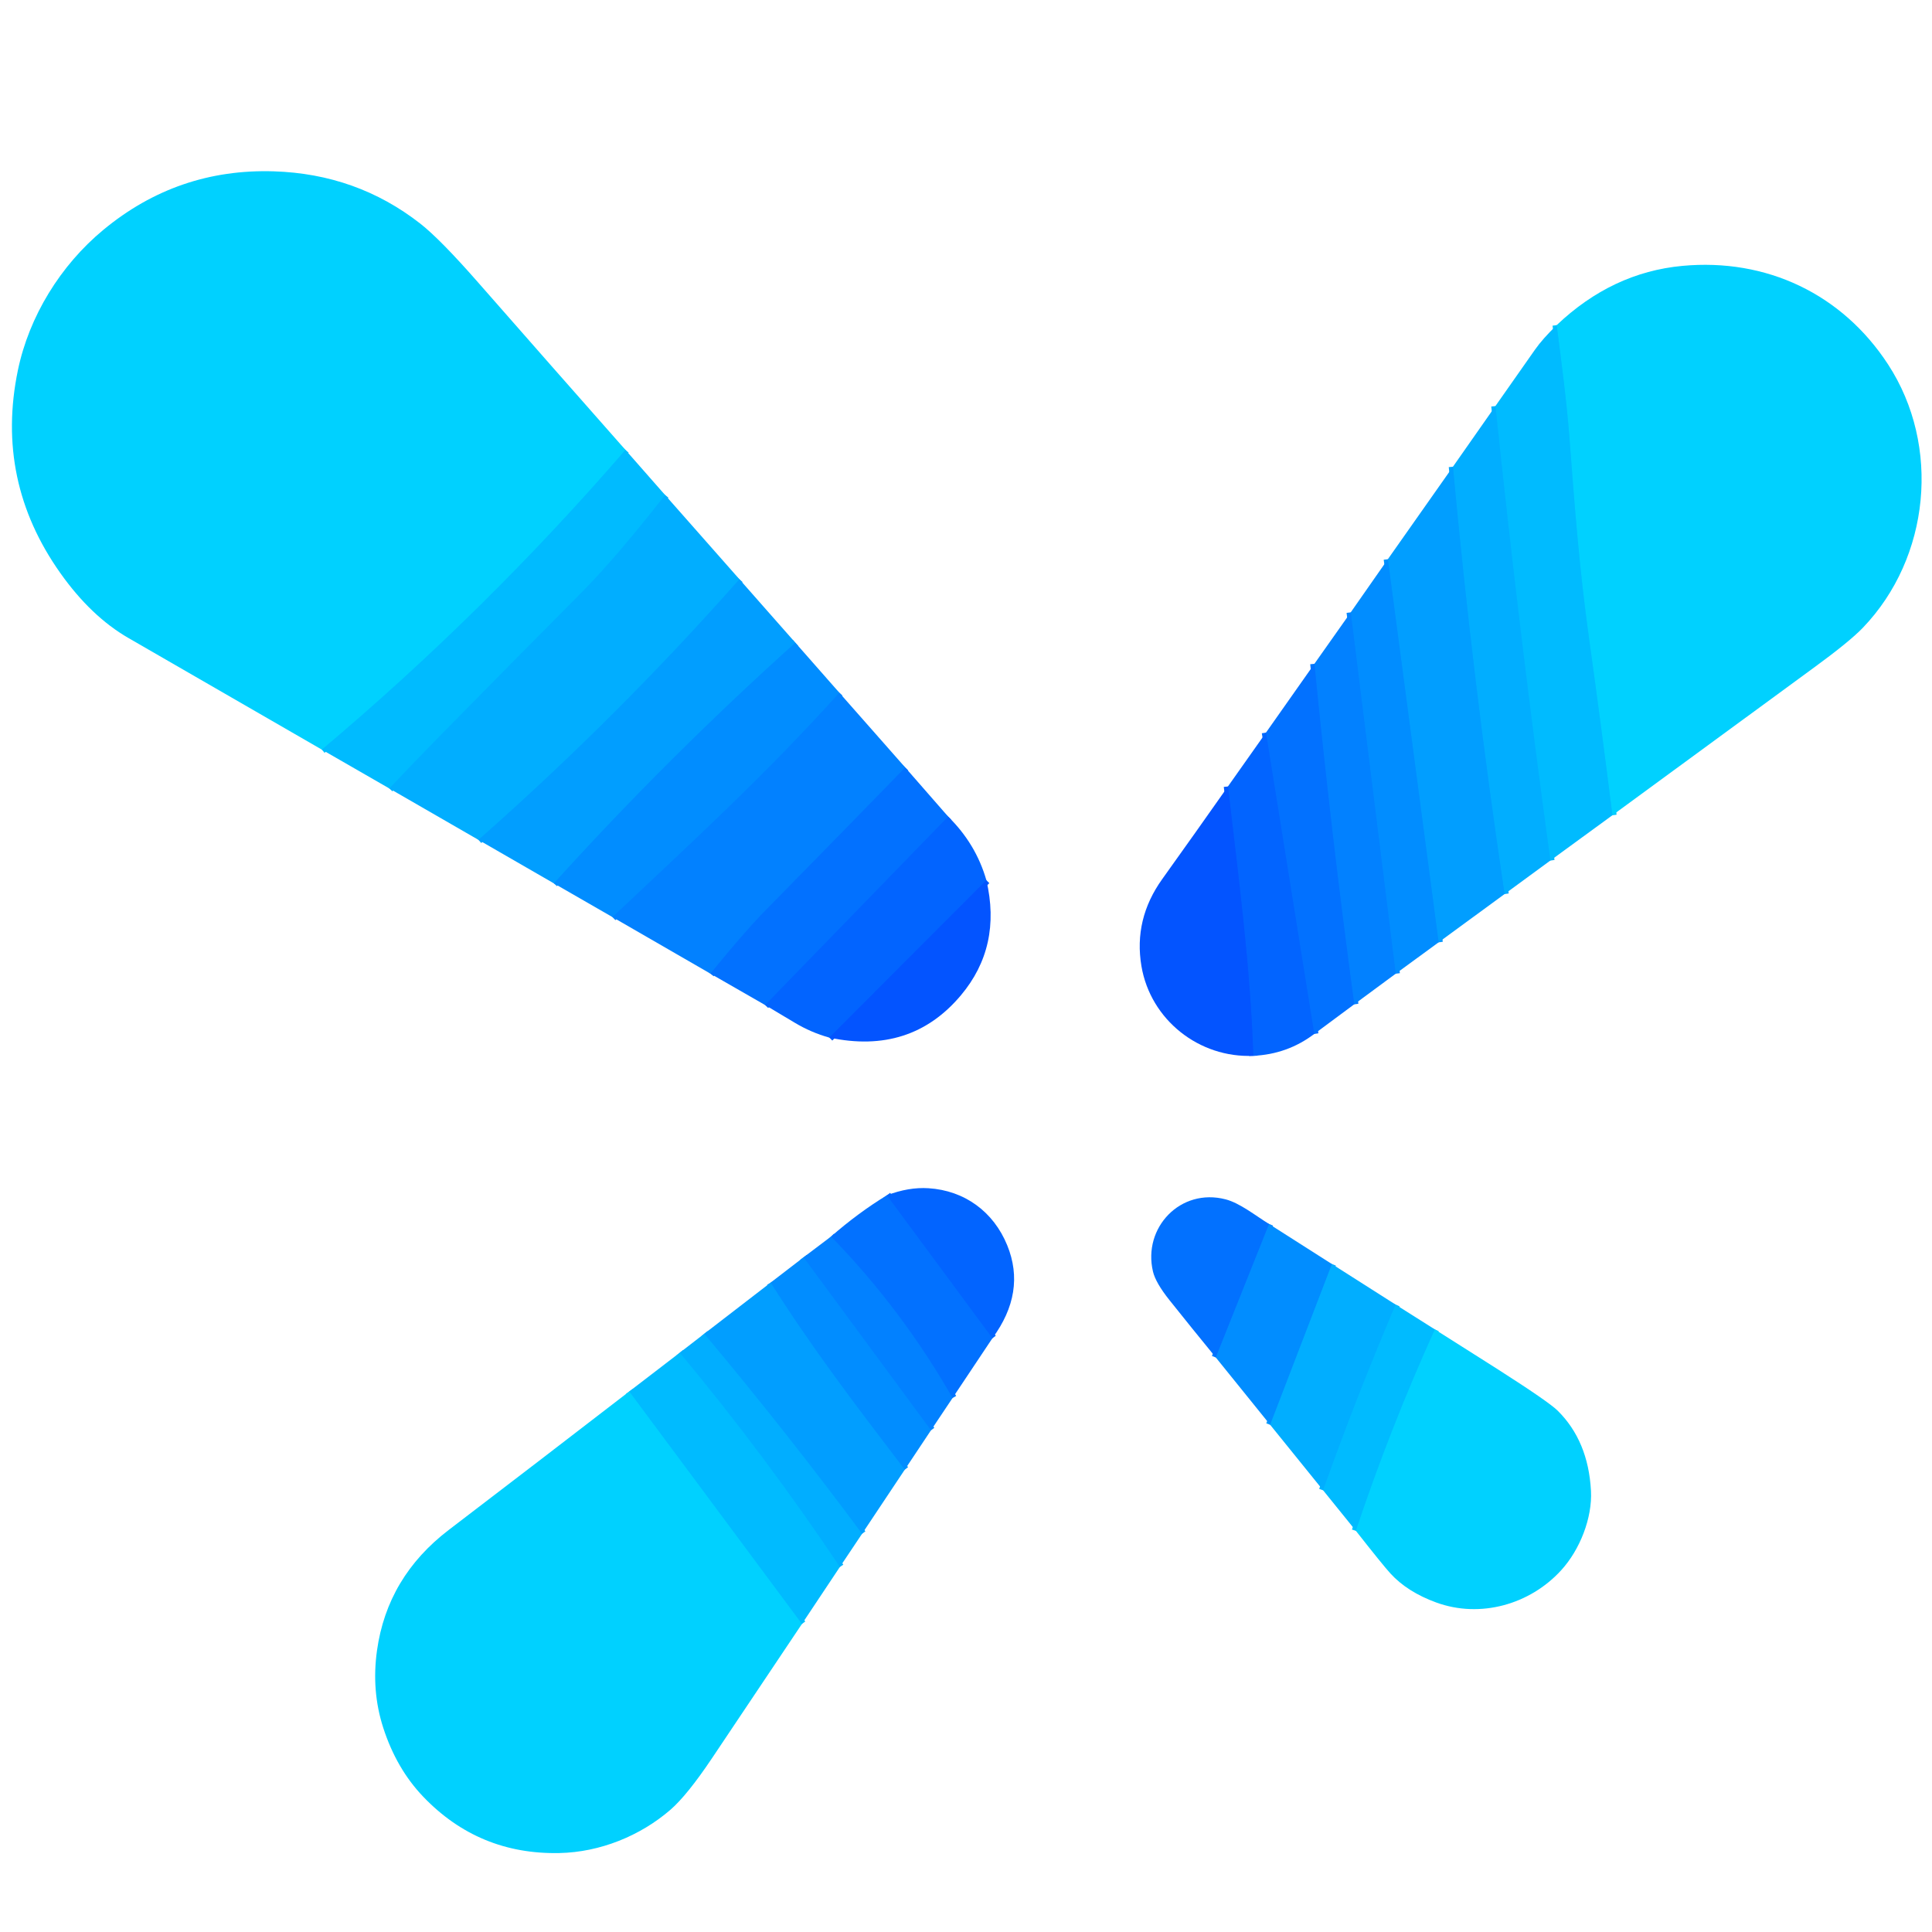 <?xml version="1.0" encoding="UTF-8" standalone="no"?>
<!DOCTYPE svg PUBLIC "-//W3C//DTD SVG 1.1//EN" "http://www.w3.org/Graphics/SVG/1.1/DTD/svg11.dtd">
<svg xmlns="http://www.w3.org/2000/svg" version="1.1" viewBox="0.00 0.00 462.00 462.00">
<g stroke-width="2.00" fill="none" stroke-linecap="butt">
<path stroke="#00c6ff" vector-effect="non-scaling-stroke" d="
  M 149.57 107.59
  Q 116.06 146.34 76.97 179.26"
/>
<path stroke="#01b5ff" vector-effect="non-scaling-stroke" d="
  M 159.05 118.38
  Q 147.22 133.49 139.05 141.72
  Q 122.08 158.80 105.21 175.98
  Q 99.12 182.17 93.11 188.55"
/>
<path stroke="#01a6ff" vector-effect="non-scaling-stroke" d="
  M 176.82 138.52
  Q 147.64 171.53 114.42 200.84"
/>
<path stroke="#0196ff" vector-effect="non-scaling-stroke" d="
  M 190.20 153.70
  Q 159.85 180.98 132.45 211.24"
/>
<path stroke="#0287ff" vector-effect="non-scaling-stroke" d="
  M 200.72 165.66
  C 182.96 185.43 164.99 201.83 146.47 219.31"
/>
<path stroke="#0279ff" vector-effect="non-scaling-stroke" d="
  M 216.48 183.54
  Q 199.90 200.57 183.17 217.60
  Q 177.93 222.93 169.89 232.83"
/>
<path stroke="#026bff" vector-effect="non-scaling-stroke" d="
  M 226.74 195.28
  L 182.97 240.34"
/>
<path stroke="#035cff" vector-effect="non-scaling-stroke" d="
  M 235.87 210.48
  L 198.32 248.12"
/>
<path stroke="#00c6ff" vector-effect="non-scaling-stroke" d="
  M 385.58 194.95
  Q 382.90 173.58 379.93 152.24
  C 377.64 135.81 376.52 120.75 375.32 104.96
  C 374.66 96.17 373.42 86.81 372.25 77.75"
/>
<path stroke="#01b5ff" vector-effect="non-scaling-stroke" d="
  M 370.74 205.78
  Q 363.27 151.40 357.60 97.10"
/>
<path stroke="#01a6ff" vector-effect="non-scaling-stroke" d="
  M 359.79 213.80
  Q 352.16 162.89 347.44 111.61"
/>
<path stroke="#0196ff" vector-effect="non-scaling-stroke" d="
  M 344.02 225.34
  L 331.88 133.72"
/>
<path stroke="#0287ff" vector-effect="non-scaling-stroke" d="
  M 333.76 232.84
  L 323.00 146.43"
/>
<path stroke="#0279ff" vector-effect="non-scaling-stroke" d="
  M 323.84 240.16
  Q 318.33 199.55 314.31 158.74"
/>
<path stroke="#026bff" vector-effect="non-scaling-stroke" d="
  M 314.28 247.25
  L 302.73 175.19"
/>
<path stroke="#035cff" vector-effect="non-scaling-stroke" d="
  M 299.70 252.48
  C 299.01 230.91 296.12 209.44 293.64 188.06"
/>
<path stroke="#026bff" vector-effect="non-scaling-stroke" d="
  M 237.31 320.02
  L 212.06 285.84"
/>
<path stroke="#0279ff" vector-effect="non-scaling-stroke" d="
  M 227.78 334.31
  Q 215.61 313.04 198.72 295.70"
/>
<path stroke="#0287ff" vector-effect="non-scaling-stroke" d="
  M 222.62 342.03
  L 192.14 300.67"
/>
<path stroke="#0196ff" vector-effect="non-scaling-stroke" d="
  M 216.35 351.45
  C 204.00 335.26 194.23 322.43 184.27 306.72"
/>
<path stroke="#01a6ff" vector-effect="non-scaling-stroke" d="
  M 206.14 366.78
  Q 188.01 342.35 168.40 318.95"
/>
<path stroke="#01b5ff" vector-effect="non-scaling-stroke" d="
  M 200.83 374.72
  Q 183.10 348.18 162.54 323.48"
/>
<path stroke="#00c6ff" vector-effect="non-scaling-stroke" d="
  M 191.76 388.34
  L 150.46 332.75"
/>
<path stroke="#027fff" vector-effect="non-scaling-stroke" d="
  M 303.48 292.70
  L 290.74 324.62"
/>
<path stroke="#019eff" vector-effect="non-scaling-stroke" d="
  M 318.51 302.28
  L 303.74 340.72"
/>
<path stroke="#01b5ff" vector-effect="non-scaling-stroke" d="
  M 333.75 311.98
  Q 324.39 333.97 316.40 356.38"
/>
<path stroke="#00c6ff" vector-effect="non-scaling-stroke" d="
  M 343.13 317.91
  Q 332.44 341.50 324.24 366.08"
/>
</g>
<path fill="#00d1ff" d="
  M 149.57 107.59
  Q 116.06 146.34 76.97 179.26
  Q 53.87 165.96 30.70 152.56
  Q 21.78 147.41 14.45 137.07
  Q -1.21 114.98 4.28 88.53
  C 6.95 75.69 14.43 63.47 24.72 54.96
  Q 42.47 40.26 65.46 40.97
  Q 85.28 41.59 100.46 53.44
  Q 105.22 57.15 114.32 67.53
  Q 131.89 87.57 149.57 107.59
  Z"
/>
<path fill="#00d1ff" d="
  M 385.58 194.95
  Q 382.90 173.58 379.93 152.24
  C 377.64 135.81 376.52 120.75 375.32 104.96
  C 374.66 96.17 373.42 86.81 372.25 77.75
  Q 385.50 65.15 402.30 63.58
  C 422.41 61.70 440.53 70.30 451.52 87.18
  C 464.16 106.60 461.55 133.32 445.51 150.07
  Q 442.35 153.38 433.78 159.64
  Q 409.64 177.30 385.58 194.95
  Z"
/>
<path fill="#00bbff" d="
  M 372.25 77.75
  C 373.42 86.81 374.66 96.17 375.32 104.96
  C 376.52 120.75 377.64 135.81 379.93 152.24
  Q 382.90 173.58 385.58 194.95
  L 370.74 205.78
  Q 363.27 151.40 357.60 97.10
  Q 362.42 90.26 367.08 83.59
  Q 368.83 81.08 372.25 77.75
  Z"
/>
<path fill="#01aeff" d="
  M 357.60 97.10
  Q 363.27 151.40 370.74 205.78
  L 359.79 213.80
  Q 352.16 162.89 347.44 111.61
  L 357.60 97.10
  Z"
/>
<path fill="#00bbff" d="
  M 149.57 107.59
  L 159.05 118.38
  Q 147.22 133.49 139.05 141.72
  Q 122.08 158.80 105.21 175.98
  Q 99.12 182.17 93.11 188.55
  L 76.97 179.26
  Q 116.06 146.34 149.57 107.59
  Z"
/>
<path fill="#019eff" d="
  M 347.44 111.61
  Q 352.16 162.89 359.79 213.80
  L 344.02 225.34
  L 331.88 133.72
  L 347.44 111.61
  Z"
/>
<path fill="#01aeff" d="
  M 159.05 118.38
  L 176.82 138.52
  Q 147.64 171.53 114.42 200.84
  L 93.11 188.55
  Q 99.12 182.17 105.21 175.98
  Q 122.08 158.80 139.05 141.72
  Q 147.22 133.49 159.05 118.38
  Z"
/>
<path fill="#018dff" d="
  M 331.88 133.72
  L 344.02 225.34
  L 333.76 232.84
  L 323.00 146.43
  L 331.88 133.72
  Z"
/>
<path fill="#019eff" d="
  M 176.82 138.52
  L 190.20 153.70
  Q 159.85 180.98 132.45 211.24
  L 114.42 200.84
  Q 147.64 171.53 176.82 138.52
  Z"
/>
<path fill="#0281ff" d="
  M 323.00 146.43
  L 333.76 232.84
  L 323.84 240.16
  Q 318.33 199.55 314.31 158.74
  L 323.00 146.43
  Z"
/>
<path fill="#018dff" d="
  M 190.20 153.70
  L 200.72 165.66
  C 182.96 185.43 164.99 201.83 146.47 219.31
  L 132.45 211.24
  Q 159.85 180.98 190.20 153.70
  Z"
/>
<path fill="#0271ff" d="
  M 314.31 158.74
  Q 318.33 199.55 323.84 240.16
  L 314.28 247.25
  L 302.73 175.19
  L 314.31 158.74
  Z"
/>
<path fill="#0281ff" d="
  M 200.72 165.66
  L 216.48 183.54
  Q 199.90 200.57 183.17 217.60
  Q 177.93 222.93 169.89 232.83
  L 146.47 219.31
  C 164.99 201.83 182.96 185.43 200.72 165.66
  Z"
/>
<path fill="#0264ff" d="
  M 314.28 247.25
  Q 307.88 252.10 299.70 252.48
  C 299.01 230.91 296.12 209.44 293.64 188.06
  L 302.73 175.19
  L 314.28 247.25
  Z"
/>
<path fill="#0271ff" d="
  M 216.48 183.54
  L 226.74 195.28
  L 182.97 240.34
  L 169.89 232.83
  Q 177.93 222.93 183.17 217.60
  Q 199.90 200.57 216.48 183.54
  Z"
/>
<path fill="#0354ff" d="
  M 293.64 188.06
  C 296.12 209.44 299.01 230.91 299.70 252.48
  C 286.76 253.05 275.12 243.88 272.95 231.02
  Q 271.06 219.80 277.93 210.21
  Q 285.86 199.13 293.64 188.06
  Z"
/>
<path fill="#0264ff" d="
  M 235.87 210.48
  L 198.32 248.12
  Q 193.99 246.93 189.99 244.53
  Q 186.49 242.42 182.97 240.34
  L 226.74 195.28
  Q 233.37 201.79 235.87 210.48
  Z"
/>
<path fill="#0354ff" d="
  M 198.32 248.12
  L 235.87 210.48
  Q 239.59 226.34 229.77 238.02
  Q 217.78 252.27 198.32 248.12
  Z"
/>
<path fill="#0264ff" d="
  M 237.31 320.02
  L 212.06 285.84
  Q 217.26 283.84 222.02 284.14
  C 230.67 284.68 237.59 289.77 240.86 297.79
  Q 245.43 309.00 237.31 320.02
  Z"
/>
<path fill="#0271ff" d="
  M 212.06 285.84
  L 237.31 320.02
  L 227.78 334.31
  Q 215.61 313.04 198.72 295.70
  Q 205.17 290.05 212.06 285.84
  Z"
/>
<path fill="#0271ff" d="
  M 303.48 292.70
  L 290.74 324.62
  Q 285.15 317.79 279.67 310.92
  Q 276.35 306.76 275.71 304.06
  C 273.23 293.58 282.28 283.99 293.08 286.80
  C 296.48 287.68 300.18 290.66 303.48 292.70
  Z"
/>
<path fill="#018dff" d="
  M 303.48 292.70
  L 318.51 302.28
  L 303.74 340.72
  L 290.74 324.62
  L 303.48 292.70
  Z"
/>
<path fill="#0281ff" d="
  M 227.78 334.31
  L 222.62 342.03
  L 192.14 300.67
  L 198.72 295.70
  Q 215.61 313.04 227.78 334.31
  Z"
/>
<path fill="#018dff" d="
  M 192.14 300.67
  L 222.62 342.03
  L 216.35 351.45
  C 204.00 335.26 194.23 322.43 184.27 306.72
  L 192.14 300.67
  Z"
/>
<path fill="#01aeff" d="
  M 333.75 311.98
  Q 324.39 333.97 316.40 356.38
  L 303.74 340.72
  L 318.51 302.28
  L 333.75 311.98
  Z"
/>
<path fill="#019eff" d="
  M 184.27 306.72
  C 194.23 322.43 204.00 335.26 216.35 351.45
  L 206.14 366.78
  Q 188.01 342.35 168.40 318.95
  L 184.27 306.72
  Z"
/>
<path fill="#00bbff" d="
  M 343.13 317.91
  Q 332.44 341.50 324.24 366.08
  L 316.40 356.38
  Q 324.39 333.97 333.75 311.98
  L 343.13 317.91
  Z"
/>
<path fill="#00d1ff" d="
  M 324.24 366.08
  Q 332.44 341.50 343.13 317.91
  Q 350.58 322.60 358.01 327.34
  Q 370.32 335.20 372.47 337.32
  Q 379.81 344.56 380.45 356.50
  C 380.80 362.95 377.82 370.58 373.32 375.50
  C 365.86 383.68 353.99 387.05 343.46 383.21
  Q 336.54 380.69 332.49 376.26
  Q 330.66 374.25 324.24 366.08
  Z"
/>
<path fill="#01aeff" d="
  M 168.40 318.95
  Q 188.01 342.35 206.14 366.78
  L 200.83 374.72
  Q 183.10 348.18 162.54 323.48
  L 168.40 318.95
  Z"
/>
<path fill="#00bbff" d="
  M 200.83 374.72
  L 191.76 388.34
  L 150.46 332.75
  L 162.54 323.48
  Q 183.10 348.18 200.83 374.72
  Z"
/>
<path fill="#00d1ff" d="
  M 150.46 332.75
  L 191.76 388.34
  Q 181.08 404.33 170.25 420.46
  Q 164.29 429.34 160.31 432.78
  C 153.10 439.01 143.49 442.92 133.76 443.12
  Q 114.50 443.52 101.22 429.66
  Q 94.81 422.97 91.64 413.15
  Q 88.80 404.35 90.15 394.69
  Q 92.61 377.07 107.34 365.83
  Q 128.92 349.36 150.46 332.75
  Z"
/>
</svg>
